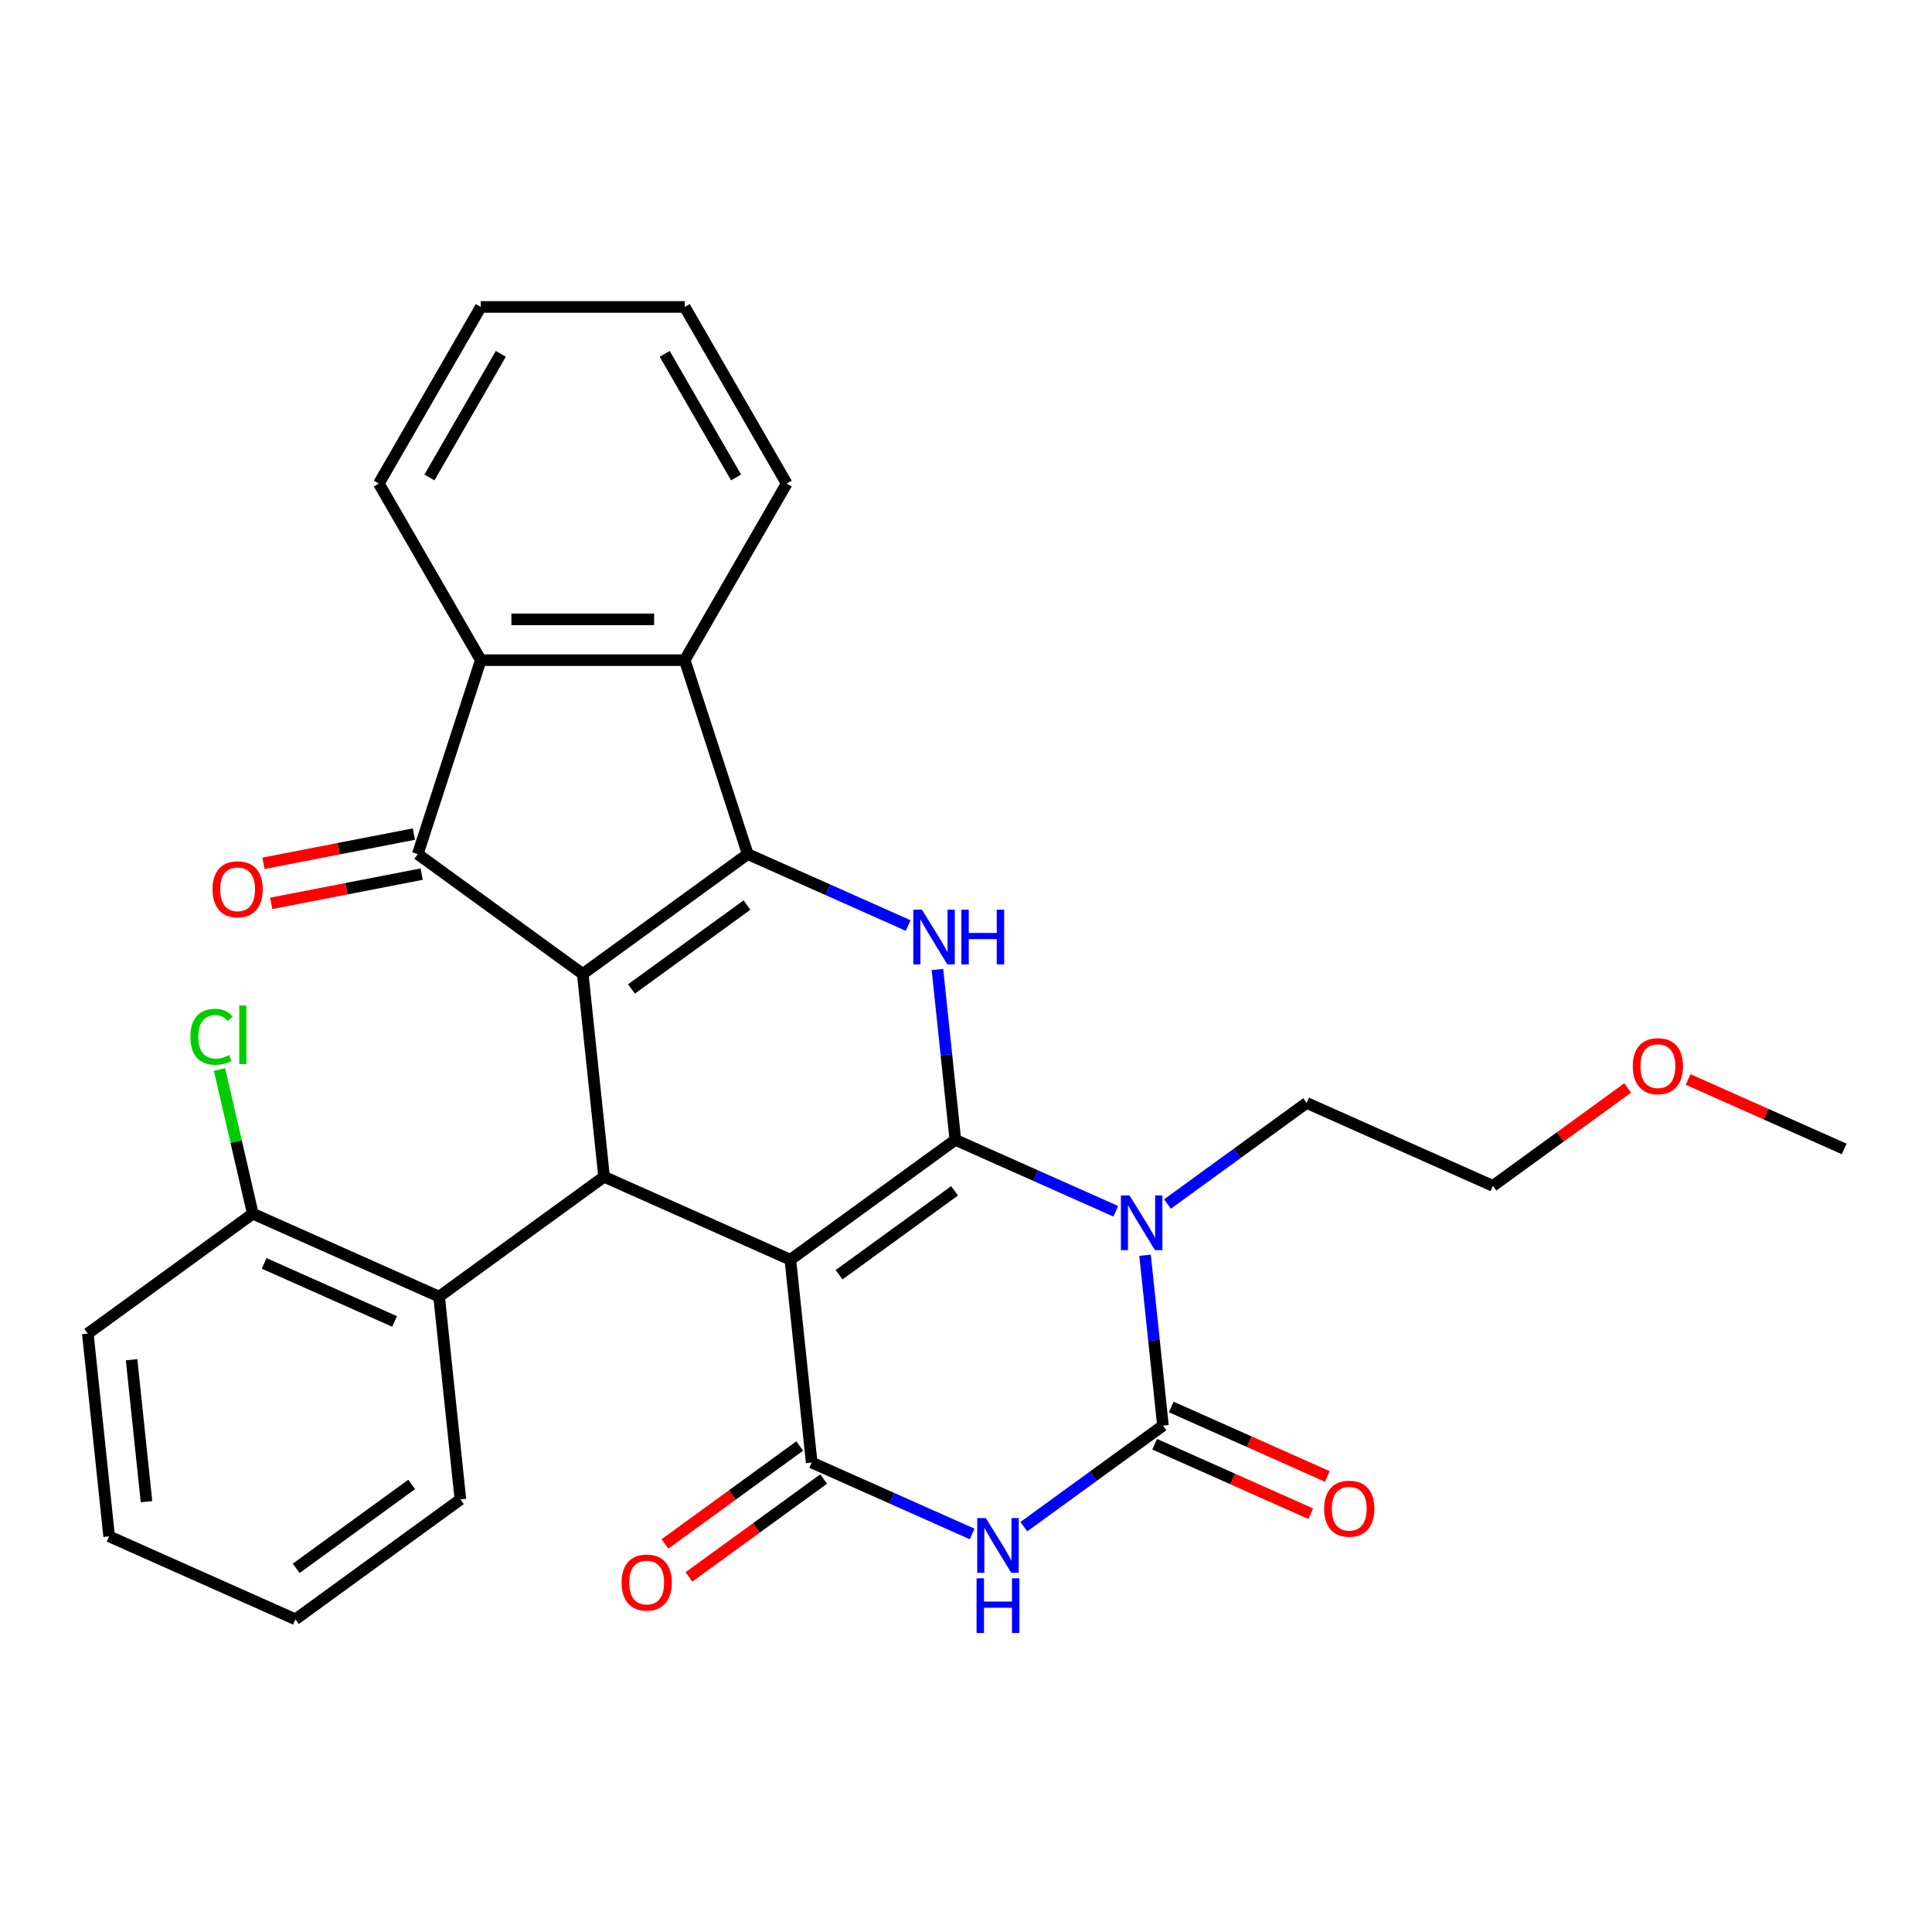<?xml version='1.0' encoding='iso-8859-1'?>
<svg version='1.1' baseProfile='full'
              xmlns='http://www.w3.org/2000/svg'
                      xmlns:rdkit='http://www.rdkit.org/xml'
                      xmlns:xlink='http://www.w3.org/1999/xlink'
                  xml:space='preserve'
width='1000px' height='1000px' viewBox='0 0 1000 1000'>
<!-- END OF HEADER -->
<rect style='opacity:1.0;fill:#FFFFFF;stroke:none' width='1000' height='1000' x='0' y='0'> </rect>
<path class='bond-0' d='M 494.483,589.985 L 409.091,652.027' style='fill:none;fill-rule:evenodd;stroke:#000000;stroke-width:6px;stroke-linecap:butt;stroke-linejoin:miter;stroke-opacity:1' />
<path class='bond-0' d='M 494.083,616.37 L 434.308,659.799' style='fill:none;fill-rule:evenodd;stroke:#000000;stroke-width:6px;stroke-linecap:butt;stroke-linejoin:miter;stroke-opacity:1' />
<path class='bond-2' d='M 494.483,589.985 L 536.007,608.473' style='fill:none;fill-rule:evenodd;stroke:#000000;stroke-width:6px;stroke-linecap:butt;stroke-linejoin:miter;stroke-opacity:1' />
<path class='bond-2' d='M 536.007,608.473 L 577.53,626.96' style='fill:none;fill-rule:evenodd;stroke:#0000FF;stroke-width:6px;stroke-linecap:butt;stroke-linejoin:miter;stroke-opacity:1' />
<path class='bond-7' d='M 494.483,589.985 L 489.85,545.898' style='fill:none;fill-rule:evenodd;stroke:#000000;stroke-width:6px;stroke-linecap:butt;stroke-linejoin:miter;stroke-opacity:1' />
<path class='bond-7' d='M 489.85,545.898 L 485.216,501.811' style='fill:none;fill-rule:evenodd;stroke:#0000FF;stroke-width:6px;stroke-linecap:butt;stroke-linejoin:miter;stroke-opacity:1' />
<path class='bond-4' d='M 409.091,652.027 L 420.124,756.999' style='fill:none;fill-rule:evenodd;stroke:#000000;stroke-width:6px;stroke-linecap:butt;stroke-linejoin:miter;stroke-opacity:1' />
<path class='bond-8' d='M 409.091,652.027 L 312.665,609.095' style='fill:none;fill-rule:evenodd;stroke:#000000;stroke-width:6px;stroke-linecap:butt;stroke-linejoin:miter;stroke-opacity:1' />
<path class='bond-1' d='M 301.632,504.122 L 387.025,442.081' style='fill:none;fill-rule:evenodd;stroke:#000000;stroke-width:6px;stroke-linecap:butt;stroke-linejoin:miter;stroke-opacity:1' />
<path class='bond-1' d='M 326.849,511.895 L 386.624,468.466' style='fill:none;fill-rule:evenodd;stroke:#000000;stroke-width:6px;stroke-linecap:butt;stroke-linejoin:miter;stroke-opacity:1' />
<path class='bond-9' d='M 301.632,504.122 L 216.24,442.081' style='fill:none;fill-rule:evenodd;stroke:#000000;stroke-width:6px;stroke-linecap:butt;stroke-linejoin:miter;stroke-opacity:1' />
<path class='bond-30' d='M 301.632,504.122 L 312.665,609.095' style='fill:none;fill-rule:evenodd;stroke:#000000;stroke-width:6px;stroke-linecap:butt;stroke-linejoin:miter;stroke-opacity:1' />
<path class='bond-5' d='M 592.675,649.716 L 597.308,693.803' style='fill:none;fill-rule:evenodd;stroke:#0000FF;stroke-width:6px;stroke-linecap:butt;stroke-linejoin:miter;stroke-opacity:1' />
<path class='bond-5' d='M 597.308,693.803 L 601.942,737.89' style='fill:none;fill-rule:evenodd;stroke:#000000;stroke-width:6px;stroke-linecap:butt;stroke-linejoin:miter;stroke-opacity:1' />
<path class='bond-17' d='M 604.288,623.197 L 640.295,597.036' style='fill:none;fill-rule:evenodd;stroke:#0000FF;stroke-width:6px;stroke-linecap:butt;stroke-linejoin:miter;stroke-opacity:1' />
<path class='bond-17' d='M 640.295,597.036 L 676.302,570.875' style='fill:none;fill-rule:evenodd;stroke:#000000;stroke-width:6px;stroke-linecap:butt;stroke-linejoin:miter;stroke-opacity:1' />
<path class='bond-3' d='M 387.025,442.081 L 428.548,460.568' style='fill:none;fill-rule:evenodd;stroke:#000000;stroke-width:6px;stroke-linecap:butt;stroke-linejoin:miter;stroke-opacity:1' />
<path class='bond-3' d='M 428.548,460.568 L 470.072,479.056' style='fill:none;fill-rule:evenodd;stroke:#0000FF;stroke-width:6px;stroke-linecap:butt;stroke-linejoin:miter;stroke-opacity:1' />
<path class='bond-10' d='M 387.025,442.081 L 354.408,341.696' style='fill:none;fill-rule:evenodd;stroke:#000000;stroke-width:6px;stroke-linecap:butt;stroke-linejoin:miter;stroke-opacity:1' />
<path class='bond-14' d='M 413.92,748.46 L 379.043,773.8' style='fill:none;fill-rule:evenodd;stroke:#000000;stroke-width:6px;stroke-linecap:butt;stroke-linejoin:miter;stroke-opacity:1' />
<path class='bond-14' d='M 379.043,773.8 L 344.166,799.139' style='fill:none;fill-rule:evenodd;stroke:#FF0000;stroke-width:6px;stroke-linecap:butt;stroke-linejoin:miter;stroke-opacity:1' />
<path class='bond-14' d='M 426.328,765.539 L 391.451,790.878' style='fill:none;fill-rule:evenodd;stroke:#000000;stroke-width:6px;stroke-linecap:butt;stroke-linejoin:miter;stroke-opacity:1' />
<path class='bond-14' d='M 391.451,790.878 L 356.574,816.218' style='fill:none;fill-rule:evenodd;stroke:#FF0000;stroke-width:6px;stroke-linecap:butt;stroke-linejoin:miter;stroke-opacity:1' />
<path class='bond-31' d='M 420.124,756.999 L 461.647,775.487' style='fill:none;fill-rule:evenodd;stroke:#000000;stroke-width:6px;stroke-linecap:butt;stroke-linejoin:miter;stroke-opacity:1' />
<path class='bond-31' d='M 461.647,775.487 L 503.171,793.974' style='fill:none;fill-rule:evenodd;stroke:#0000FF;stroke-width:6px;stroke-linecap:butt;stroke-linejoin:miter;stroke-opacity:1' />
<path class='bond-6' d='M 601.942,737.89 L 565.935,764.05' style='fill:none;fill-rule:evenodd;stroke:#000000;stroke-width:6px;stroke-linecap:butt;stroke-linejoin:miter;stroke-opacity:1' />
<path class='bond-6' d='M 565.935,764.05 L 529.928,790.211' style='fill:none;fill-rule:evenodd;stroke:#0000FF;stroke-width:6px;stroke-linecap:butt;stroke-linejoin:miter;stroke-opacity:1' />
<path class='bond-13' d='M 597.649,747.532 L 638.042,765.516' style='fill:none;fill-rule:evenodd;stroke:#000000;stroke-width:6px;stroke-linecap:butt;stroke-linejoin:miter;stroke-opacity:1' />
<path class='bond-13' d='M 638.042,765.516 L 678.436,783.501' style='fill:none;fill-rule:evenodd;stroke:#FF0000;stroke-width:6px;stroke-linecap:butt;stroke-linejoin:miter;stroke-opacity:1' />
<path class='bond-13' d='M 606.235,728.247 L 646.629,746.231' style='fill:none;fill-rule:evenodd;stroke:#000000;stroke-width:6px;stroke-linecap:butt;stroke-linejoin:miter;stroke-opacity:1' />
<path class='bond-13' d='M 646.629,746.231 L 687.022,764.216' style='fill:none;fill-rule:evenodd;stroke:#FF0000;stroke-width:6px;stroke-linecap:butt;stroke-linejoin:miter;stroke-opacity:1' />
<path class='bond-12' d='M 312.665,609.095 L 227.273,671.136' style='fill:none;fill-rule:evenodd;stroke:#000000;stroke-width:6px;stroke-linecap:butt;stroke-linejoin:miter;stroke-opacity:1' />
<path class='bond-15' d='M 214.226,431.72 L 175.288,439.288' style='fill:none;fill-rule:evenodd;stroke:#000000;stroke-width:6px;stroke-linecap:butt;stroke-linejoin:miter;stroke-opacity:1' />
<path class='bond-15' d='M 175.288,439.288 L 136.35,446.855' style='fill:none;fill-rule:evenodd;stroke:#FF0000;stroke-width:6px;stroke-linecap:butt;stroke-linejoin:miter;stroke-opacity:1' />
<path class='bond-15' d='M 218.253,452.442 L 179.315,460.01' style='fill:none;fill-rule:evenodd;stroke:#000000;stroke-width:6px;stroke-linecap:butt;stroke-linejoin:miter;stroke-opacity:1' />
<path class='bond-15' d='M 179.315,460.01 L 140.377,467.578' style='fill:none;fill-rule:evenodd;stroke:#FF0000;stroke-width:6px;stroke-linecap:butt;stroke-linejoin:miter;stroke-opacity:1' />
<path class='bond-32' d='M 216.24,442.081 L 248.857,341.696' style='fill:none;fill-rule:evenodd;stroke:#000000;stroke-width:6px;stroke-linecap:butt;stroke-linejoin:miter;stroke-opacity:1' />
<path class='bond-11' d='M 354.408,341.696 L 248.857,341.696' style='fill:none;fill-rule:evenodd;stroke:#000000;stroke-width:6px;stroke-linecap:butt;stroke-linejoin:miter;stroke-opacity:1' />
<path class='bond-11' d='M 338.575,320.586 L 264.689,320.586' style='fill:none;fill-rule:evenodd;stroke:#000000;stroke-width:6px;stroke-linecap:butt;stroke-linejoin:miter;stroke-opacity:1' />
<path class='bond-19' d='M 354.408,341.696 L 407.183,250.286' style='fill:none;fill-rule:evenodd;stroke:#000000;stroke-width:6px;stroke-linecap:butt;stroke-linejoin:miter;stroke-opacity:1' />
<path class='bond-20' d='M 248.857,341.696 L 196.081,250.286' style='fill:none;fill-rule:evenodd;stroke:#000000;stroke-width:6px;stroke-linecap:butt;stroke-linejoin:miter;stroke-opacity:1' />
<path class='bond-16' d='M 227.273,671.136 L 130.847,628.205' style='fill:none;fill-rule:evenodd;stroke:#000000;stroke-width:6px;stroke-linecap:butt;stroke-linejoin:miter;stroke-opacity:1' />
<path class='bond-16' d='M 204.223,683.982 L 136.725,653.93' style='fill:none;fill-rule:evenodd;stroke:#000000;stroke-width:6px;stroke-linecap:butt;stroke-linejoin:miter;stroke-opacity:1' />
<path class='bond-21' d='M 227.273,671.136 L 238.306,776.109' style='fill:none;fill-rule:evenodd;stroke:#000000;stroke-width:6px;stroke-linecap:butt;stroke-linejoin:miter;stroke-opacity:1' />
<path class='bond-18' d='M 130.847,628.205 L 122.229,590.882' style='fill:none;fill-rule:evenodd;stroke:#000000;stroke-width:6px;stroke-linecap:butt;stroke-linejoin:miter;stroke-opacity:1' />
<path class='bond-18' d='M 122.229,590.882 L 113.612,553.559' style='fill:none;fill-rule:evenodd;stroke:#00CC00;stroke-width:6px;stroke-linecap:butt;stroke-linejoin:miter;stroke-opacity:1' />
<path class='bond-23' d='M 130.847,628.205 L 45.455,690.246' style='fill:none;fill-rule:evenodd;stroke:#000000;stroke-width:6px;stroke-linecap:butt;stroke-linejoin:miter;stroke-opacity:1' />
<path class='bond-24' d='M 676.302,570.875 L 772.727,613.807' style='fill:none;fill-rule:evenodd;stroke:#000000;stroke-width:6px;stroke-linecap:butt;stroke-linejoin:miter;stroke-opacity:1' />
<path class='bond-26' d='M 407.183,250.286 L 354.408,158.876' style='fill:none;fill-rule:evenodd;stroke:#000000;stroke-width:6px;stroke-linecap:butt;stroke-linejoin:miter;stroke-opacity:1' />
<path class='bond-26' d='M 380.985,247.13 L 344.042,183.143' style='fill:none;fill-rule:evenodd;stroke:#000000;stroke-width:6px;stroke-linecap:butt;stroke-linejoin:miter;stroke-opacity:1' />
<path class='bond-33' d='M 196.081,250.286 L 248.857,158.876' style='fill:none;fill-rule:evenodd;stroke:#000000;stroke-width:6px;stroke-linecap:butt;stroke-linejoin:miter;stroke-opacity:1' />
<path class='bond-33' d='M 222.279,247.13 L 259.222,183.143' style='fill:none;fill-rule:evenodd;stroke:#000000;stroke-width:6px;stroke-linecap:butt;stroke-linejoin:miter;stroke-opacity:1' />
<path class='bond-28' d='M 238.306,776.109 L 152.913,838.151' style='fill:none;fill-rule:evenodd;stroke:#000000;stroke-width:6px;stroke-linecap:butt;stroke-linejoin:miter;stroke-opacity:1' />
<path class='bond-28' d='M 213.089,768.337 L 153.314,811.766' style='fill:none;fill-rule:evenodd;stroke:#000000;stroke-width:6px;stroke-linecap:butt;stroke-linejoin:miter;stroke-opacity:1' />
<path class='bond-22' d='M 842.481,563.128 L 807.604,588.467' style='fill:none;fill-rule:evenodd;stroke:#FF0000;stroke-width:6px;stroke-linecap:butt;stroke-linejoin:miter;stroke-opacity:1' />
<path class='bond-22' d='M 807.604,588.467 L 772.727,613.807' style='fill:none;fill-rule:evenodd;stroke:#000000;stroke-width:6px;stroke-linecap:butt;stroke-linejoin:miter;stroke-opacity:1' />
<path class='bond-25' d='M 873.759,558.728 L 914.152,576.713' style='fill:none;fill-rule:evenodd;stroke:#FF0000;stroke-width:6px;stroke-linecap:butt;stroke-linejoin:miter;stroke-opacity:1' />
<path class='bond-25' d='M 914.152,576.713 L 954.545,594.697' style='fill:none;fill-rule:evenodd;stroke:#000000;stroke-width:6px;stroke-linecap:butt;stroke-linejoin:miter;stroke-opacity:1' />
<path class='bond-34' d='M 45.455,690.246 L 56.488,795.219' style='fill:none;fill-rule:evenodd;stroke:#000000;stroke-width:6px;stroke-linecap:butt;stroke-linejoin:miter;stroke-opacity:1' />
<path class='bond-34' d='M 68.104,703.786 L 75.827,777.267' style='fill:none;fill-rule:evenodd;stroke:#000000;stroke-width:6px;stroke-linecap:butt;stroke-linejoin:miter;stroke-opacity:1' />
<path class='bond-27' d='M 354.408,158.876 L 248.857,158.876' style='fill:none;fill-rule:evenodd;stroke:#000000;stroke-width:6px;stroke-linecap:butt;stroke-linejoin:miter;stroke-opacity:1' />
<path class='bond-29' d='M 152.913,838.151 L 56.488,795.219' style='fill:none;fill-rule:evenodd;stroke:#000000;stroke-width:6px;stroke-linecap:butt;stroke-linejoin:miter;stroke-opacity:1' />
<path  class='atom-3' d='M 584.649 618.757
L 593.929 633.757
Q 594.849 635.237, 596.329 637.917
Q 597.809 640.597, 597.889 640.757
L 597.889 618.757
L 601.649 618.757
L 601.649 647.077
L 597.769 647.077
L 587.809 630.677
Q 586.649 628.757, 585.409 626.557
Q 584.209 624.357, 583.849 623.677
L 583.849 647.077
L 580.169 647.077
L 580.169 618.757
L 584.649 618.757
' fill='#0000FF'/>
<path  class='atom-7' d='M 510.29 785.771
L 519.57 800.771
Q 520.49 802.251, 521.97 804.931
Q 523.45 807.611, 523.53 807.771
L 523.53 785.771
L 527.29 785.771
L 527.29 814.091
L 523.41 814.091
L 513.45 797.691
Q 512.29 795.771, 511.05 793.571
Q 509.85 791.371, 509.49 790.691
L 509.49 814.091
L 505.81 814.091
L 505.81 785.771
L 510.29 785.771
' fill='#0000FF'/>
<path  class='atom-7' d='M 505.47 816.923
L 509.31 816.923
L 509.31 828.963
L 523.79 828.963
L 523.79 816.923
L 527.63 816.923
L 527.63 845.243
L 523.79 845.243
L 523.79 832.163
L 509.31 832.163
L 509.31 845.243
L 505.47 845.243
L 505.47 816.923
' fill='#0000FF'/>
<path  class='atom-8' d='M 477.19 470.853
L 486.47 485.853
Q 487.39 487.333, 488.87 490.013
Q 490.35 492.693, 490.43 492.853
L 490.43 470.853
L 494.19 470.853
L 494.19 499.173
L 490.31 499.173
L 480.35 482.773
Q 479.19 480.853, 477.95 478.653
Q 476.75 476.453, 476.39 475.773
L 476.39 499.173
L 472.71 499.173
L 472.71 470.853
L 477.19 470.853
' fill='#0000FF'/>
<path  class='atom-8' d='M 497.59 470.853
L 501.43 470.853
L 501.43 482.893
L 515.91 482.893
L 515.91 470.853
L 519.75 470.853
L 519.75 499.173
L 515.91 499.173
L 515.91 486.093
L 501.43 486.093
L 501.43 499.173
L 497.59 499.173
L 497.59 470.853
' fill='#0000FF'/>
<path  class='atom-14' d='M 685.368 780.901
Q 685.368 774.101, 688.728 770.301
Q 692.088 766.501, 698.368 766.501
Q 704.648 766.501, 708.008 770.301
Q 711.368 774.101, 711.368 780.901
Q 711.368 787.781, 707.968 791.701
Q 704.568 795.581, 698.368 795.581
Q 692.128 795.581, 688.728 791.701
Q 685.368 787.821, 685.368 780.901
M 698.368 792.381
Q 702.688 792.381, 705.008 789.501
Q 707.368 786.581, 707.368 780.901
Q 707.368 775.341, 705.008 772.541
Q 702.688 769.701, 698.368 769.701
Q 694.048 769.701, 691.688 772.501
Q 689.368 775.301, 689.368 780.901
Q 689.368 786.621, 691.688 789.501
Q 694.048 792.381, 698.368 792.381
' fill='#FF0000'/>
<path  class='atom-15' d='M 321.731 819.121
Q 321.731 812.321, 325.091 808.521
Q 328.451 804.721, 334.731 804.721
Q 341.011 804.721, 344.371 808.521
Q 347.731 812.321, 347.731 819.121
Q 347.731 826.001, 344.331 829.921
Q 340.931 833.801, 334.731 833.801
Q 328.491 833.801, 325.091 829.921
Q 321.731 826.041, 321.731 819.121
M 334.731 830.601
Q 339.051 830.601, 341.371 827.721
Q 343.731 824.801, 343.731 819.121
Q 343.731 813.561, 341.371 810.761
Q 339.051 807.921, 334.731 807.921
Q 330.411 807.921, 328.051 810.721
Q 325.731 813.521, 325.731 819.121
Q 325.731 824.841, 328.051 827.721
Q 330.411 830.601, 334.731 830.601
' fill='#FF0000'/>
<path  class='atom-16' d='M 109.989 460.285
Q 109.989 453.485, 113.349 449.685
Q 116.709 445.885, 122.989 445.885
Q 129.269 445.885, 132.629 449.685
Q 135.989 453.485, 135.989 460.285
Q 135.989 467.165, 132.589 471.085
Q 129.189 474.965, 122.989 474.965
Q 116.749 474.965, 113.349 471.085
Q 109.989 467.205, 109.989 460.285
M 122.989 471.765
Q 127.309 471.765, 129.629 468.885
Q 131.989 465.965, 131.989 460.285
Q 131.989 454.725, 129.629 451.925
Q 127.309 449.085, 122.989 449.085
Q 118.669 449.085, 116.309 451.885
Q 113.989 454.685, 113.989 460.285
Q 113.989 466.005, 116.309 468.885
Q 118.669 471.765, 122.989 471.765
' fill='#FF0000'/>
<path  class='atom-19' d='M 98.555 536.624
Q 98.555 529.584, 101.835 525.904
Q 105.155 522.184, 111.435 522.184
Q 117.275 522.184, 120.395 526.304
L 117.755 528.464
Q 115.475 525.464, 111.435 525.464
Q 107.155 525.464, 104.875 528.344
Q 102.635 531.184, 102.635 536.624
Q 102.635 542.224, 104.955 545.104
Q 107.315 547.984, 111.875 547.984
Q 114.995 547.984, 118.635 546.104
L 119.755 549.104
Q 118.275 550.064, 116.035 550.624
Q 113.795 551.184, 111.315 551.184
Q 105.155 551.184, 101.835 547.424
Q 98.555 543.664, 98.555 536.624
' fill='#00CC00'/>
<path  class='atom-19' d='M 123.835 520.464
L 127.515 520.464
L 127.515 550.824
L 123.835 550.824
L 123.835 520.464
' fill='#00CC00'/>
<path  class='atom-23' d='M 845.12 551.846
Q 845.12 545.046, 848.48 541.246
Q 851.84 537.446, 858.12 537.446
Q 864.4 537.446, 867.76 541.246
Q 871.12 545.046, 871.12 551.846
Q 871.12 558.726, 867.72 562.646
Q 864.32 566.526, 858.12 566.526
Q 851.88 566.526, 848.48 562.646
Q 845.12 558.766, 845.12 551.846
M 858.12 563.326
Q 862.44 563.326, 864.76 560.446
Q 867.12 557.526, 867.12 551.846
Q 867.12 546.286, 864.76 543.486
Q 862.44 540.646, 858.12 540.646
Q 853.8 540.646, 851.44 543.446
Q 849.12 546.246, 849.12 551.846
Q 849.12 557.566, 851.44 560.446
Q 853.8 563.326, 858.12 563.326
' fill='#FF0000'/>
</svg>
